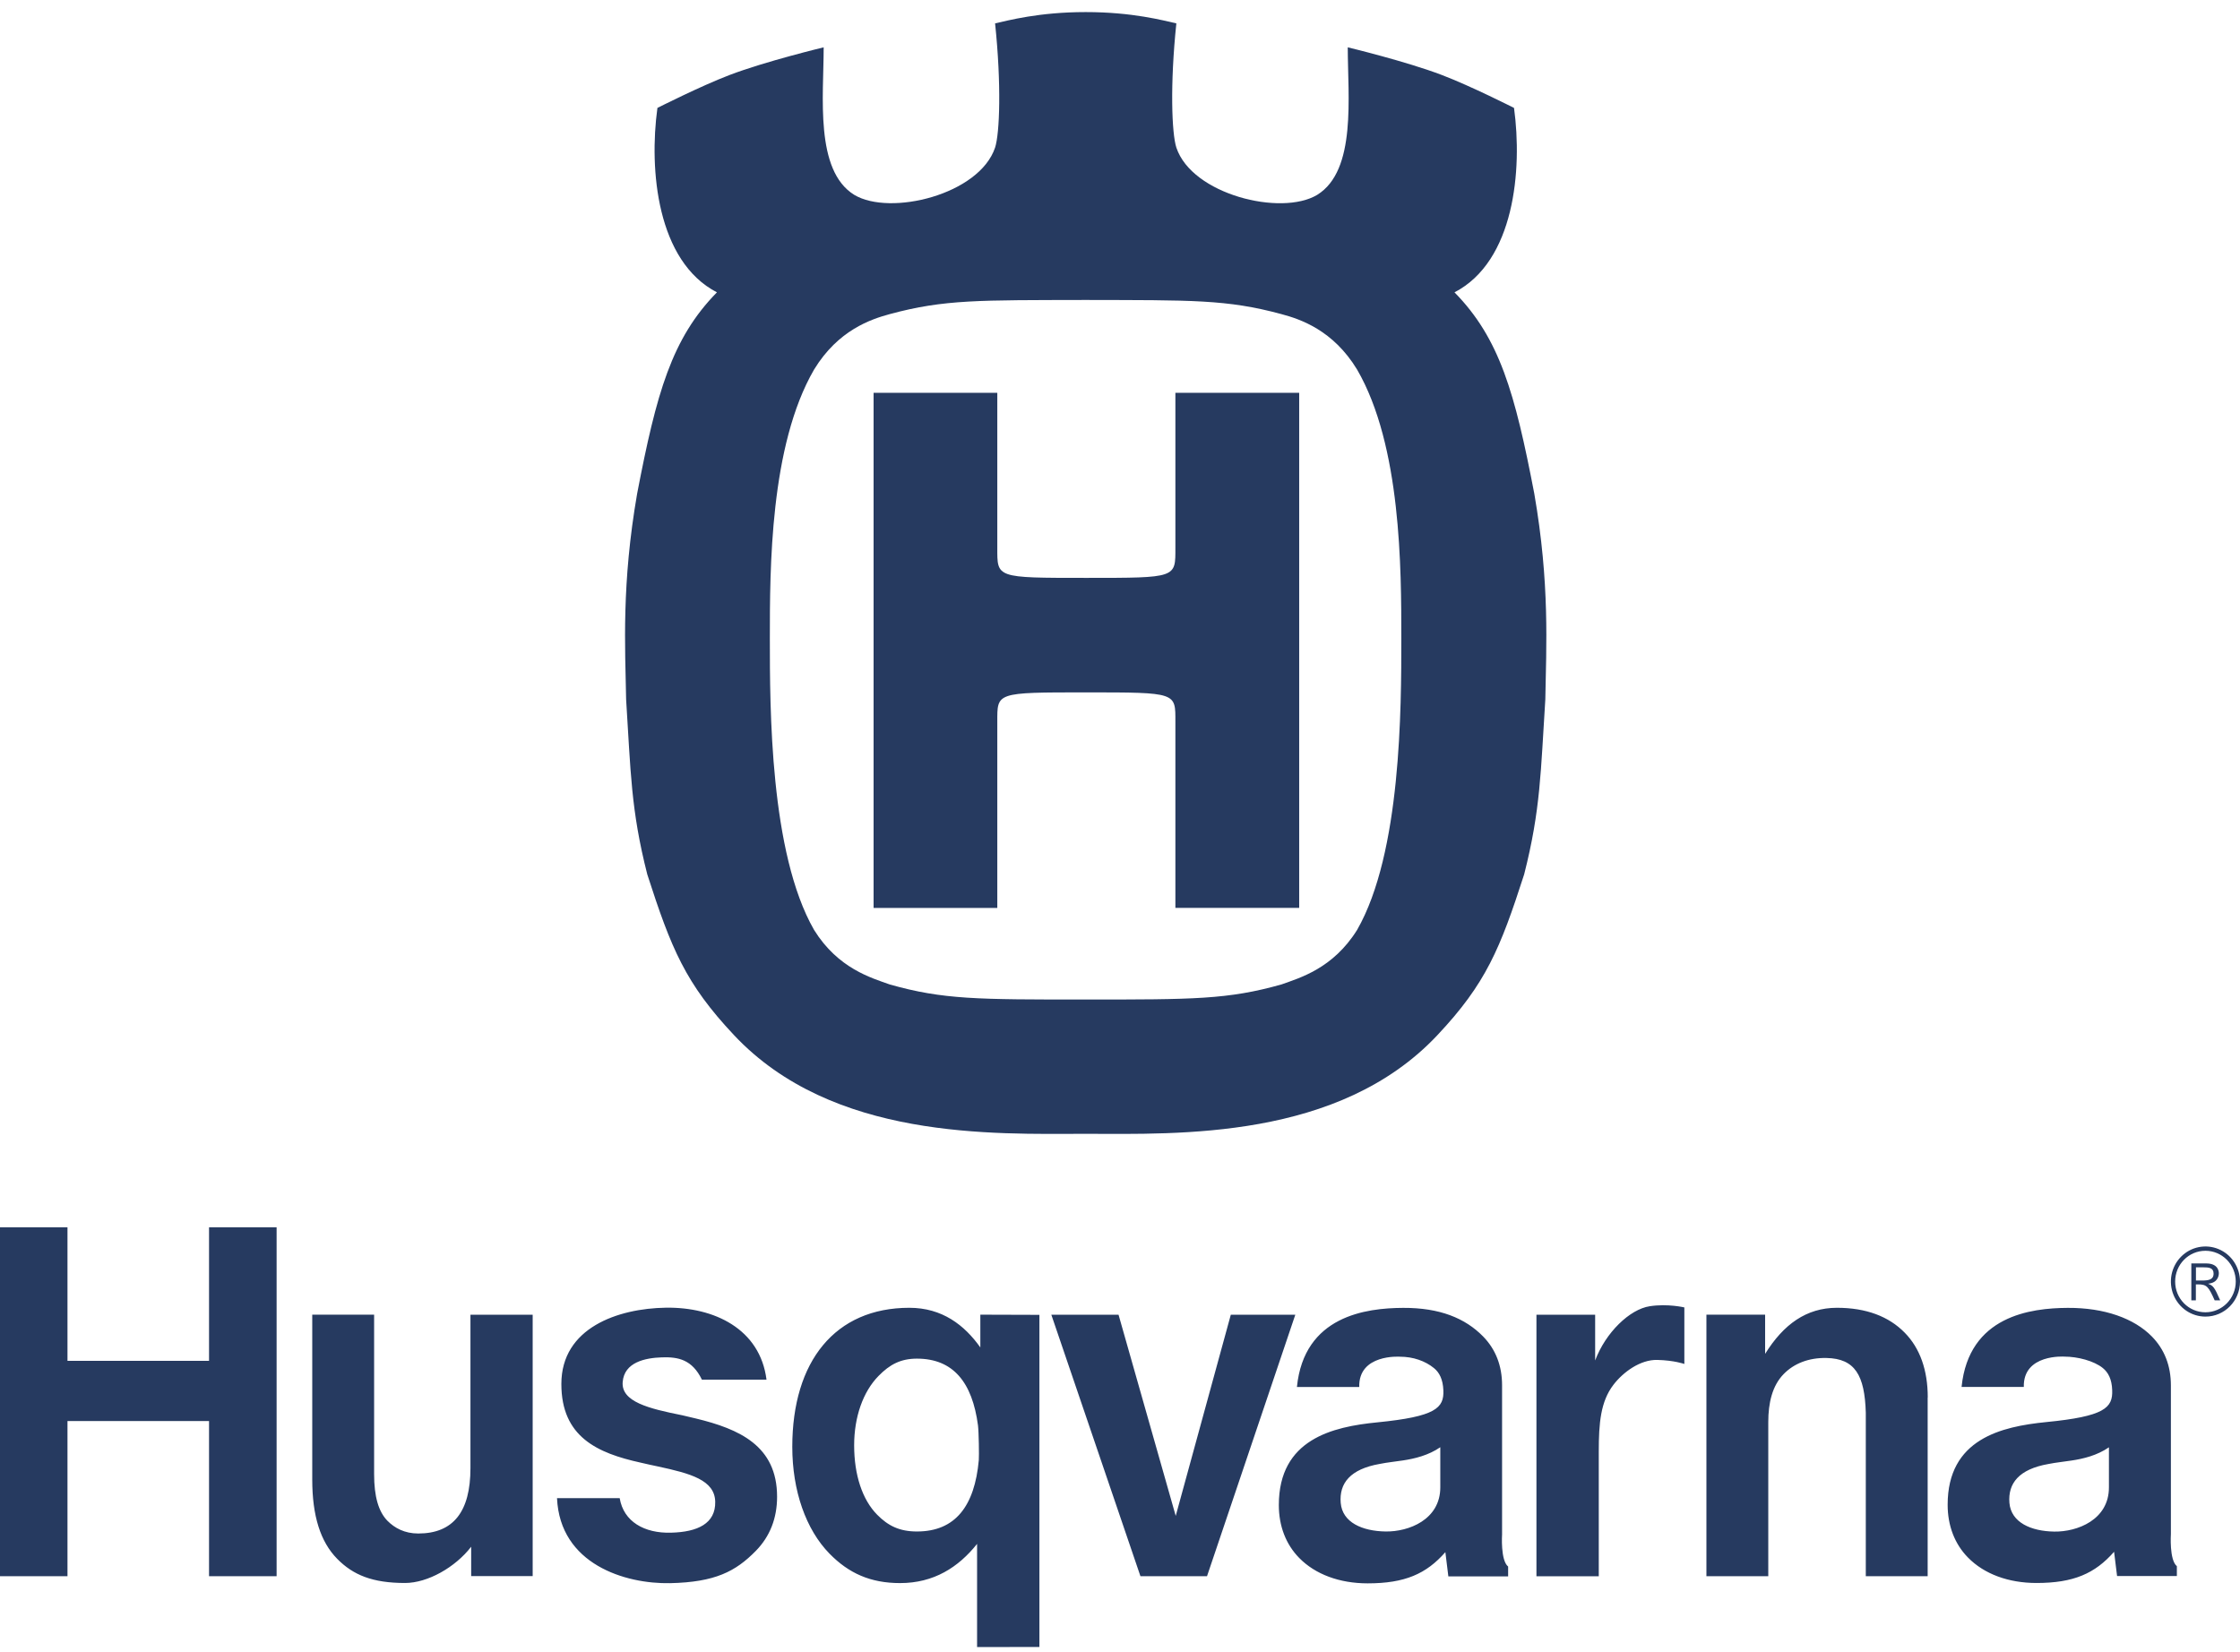 <svg width="183" height="135" viewBox="0 0 183 135" fill="none" xmlns="http://www.w3.org/2000/svg">
<g clip-path="url(#clip0_48_2882)">
<path d="M180.177 107.576C179.619 107.576 179.073 107.408 178.609 107.093C178.145 106.778 177.783 106.331 177.569 105.807C177.355 105.284 177.3 104.707 177.408 104.152C177.517 103.596 177.786 103.085 178.181 102.685C178.576 102.284 179.079 102.011 179.626 101.901C180.174 101.79 180.742 101.847 181.257 102.064C181.773 102.28 182.214 102.648 182.524 103.119C182.834 103.59 183 104.144 183 104.711C183 106.301 181.736 107.576 180.177 107.576ZM180.177 102.198C178.803 102.198 177.702 103.323 177.702 104.711C177.702 106.106 178.803 107.223 180.177 107.223C180.834 107.223 181.463 106.959 181.928 106.487C182.392 106.016 182.653 105.377 182.653 104.711C182.653 104.044 182.392 103.405 181.928 102.934C181.463 102.463 180.834 102.198 180.177 102.198ZM181.271 104.036C181.271 104.328 181.123 104.591 180.901 104.733C180.754 104.823 180.613 104.861 180.391 104.891C180.798 105.048 180.901 105.138 181.382 106.248H180.931C180.428 105.138 180.303 104.943 179.571 104.943H179.394V106.248H179.024V103.233H180.258C181.271 103.241 181.271 103.953 181.271 104.036ZM179.401 104.628H179.896C180.384 104.628 180.842 104.583 180.842 104.066C180.842 103.578 180.458 103.548 179.955 103.548H179.401V104.628ZM43.526 107.426H38.434V119.959C38.434 123.507 37.038 125.299 34.17 125.299C33.054 125.299 32.234 124.849 31.65 124.257C30.919 123.507 30.564 122.269 30.564 120.454V107.418H25.509V120.882C25.509 123.852 26.174 125.967 27.542 127.362C28.85 128.697 30.446 129.342 33.091 129.342C34.939 129.342 37.2 128.059 38.493 126.379V128.779H43.518V107.426H43.526ZM109.531 122.794C109.398 121.189 110.314 120.034 112.716 119.614C113.344 119.486 113.987 119.426 114.615 119.329C115.568 119.186 116.699 118.916 117.667 118.249V121.527C117.667 124.174 115.081 125.164 113.196 125.134C111.297 125.104 109.664 124.399 109.531 122.794ZM122.714 113.186C122.714 111.589 122.19 110.246 121.162 109.196C119.707 107.711 117.63 106.848 114.623 106.863C111.615 106.878 106.538 107.508 105.954 113.329H111.046C110.972 110.613 114.364 110.853 114.364 110.853C115.45 110.853 116.433 111.198 117.15 111.784C117.593 112.144 117.881 112.699 117.918 113.599C117.978 115.046 117.29 115.744 112.531 116.216C108.859 116.576 104.476 117.596 104.476 122.974C104.476 124.692 105.053 126.184 106.139 127.294C107.454 128.637 109.442 129.372 111.733 129.372C114.77 129.372 116.522 128.599 118.081 126.822L118.325 128.802H123.209V127.999C122.574 127.489 122.714 125.374 122.714 125.374V113.186ZM74.91 125.134C73.484 125.134 72.553 124.669 71.659 123.762C70.447 122.532 69.781 120.514 69.781 118.091C69.781 115.781 70.506 113.711 71.777 112.421C72.693 111.484 73.587 111.011 74.91 111.011C77.873 111.011 79.433 112.946 79.898 116.464C79.965 116.996 79.994 118.939 79.965 119.299C79.625 123.064 78.043 125.134 74.91 125.134ZM84.916 134.57V107.433L80.09 107.418V110.096C78.79 108.266 76.972 106.856 74.289 106.856C68.237 106.856 64.727 111.213 64.727 118.219C64.727 121.797 65.835 124.977 67.772 126.949C69.338 128.547 71.112 129.35 73.535 129.35C76.284 129.35 78.294 128.067 79.824 126.147V134.577L84.916 134.57ZM0 128.787H5.513V116.111H17.078V128.787H22.598V100.278H17.078V111.191H5.513V100.278H0V128.787ZM54.817 125.232C52.645 125.292 50.945 124.332 50.627 122.412H45.506C45.75 127.812 51.071 129.432 54.751 129.357C58.431 129.274 60.101 128.397 61.749 126.717C62.902 125.539 63.485 124.054 63.485 122.292C63.485 118.121 60.382 116.756 56.849 115.901L55.741 115.639C52.999 115.091 50.738 114.536 50.871 112.916C51.004 111.296 52.718 110.951 54.071 110.906C55.416 110.861 56.546 111.086 57.344 112.729H62.621C62.096 108.588 58.357 106.788 54.396 106.848C50.494 106.908 45.861 108.483 45.861 113.081C45.861 117.409 48.802 118.729 52.342 119.509C52.815 119.621 53.295 119.726 53.768 119.824C56.406 120.394 58.394 120.927 58.431 122.704C58.468 124.482 56.997 125.179 54.817 125.232ZM105.821 107.426H100.552L96.052 123.859L91.382 107.426H85.891L93.17 128.787H98.609L105.821 107.426ZM134.782 106.728C133.134 106.976 131.168 108.888 130.318 111.161V107.426H125.522V128.794H130.614V118.594C130.614 116.276 130.762 114.521 131.811 113.149C132.602 112.114 134.006 111.078 135.403 111.116C136.799 111.153 137.605 111.446 137.605 111.446V106.826C137.605 106.826 136.26 106.503 134.782 106.728ZM157.491 114.184C157.491 111.949 156.855 110.156 155.606 108.888C154.306 107.561 152.458 106.856 150.071 106.856C147.588 106.856 145.711 108.198 144.204 110.621V107.418H139.408V128.787H144.462V116.186C144.462 114.649 144.78 113.224 145.726 112.264C146.561 111.409 147.766 110.928 149.214 110.958C151.549 111.003 152.34 112.369 152.429 115.429V128.787H157.483V114.184H157.491ZM164.163 122.802C164.03 121.197 164.947 120.041 167.341 119.621C167.969 119.494 168.62 119.434 169.24 119.336C170.194 119.194 171.324 118.924 172.292 118.256V121.534C172.292 124.182 169.706 125.172 167.821 125.142C165.937 125.112 164.304 124.407 164.163 122.802ZM177.354 113.194C177.354 111.596 176.83 110.253 175.802 109.203C174.347 107.718 171.923 106.848 168.923 106.863C165.915 106.878 160.846 107.508 160.254 113.321H165.338C165.272 110.606 168.656 110.846 168.656 110.846C169.735 110.846 171.066 111.191 171.79 111.776C172.233 112.136 172.529 112.684 172.558 113.584C172.617 115.031 171.93 115.729 167.171 116.194C163.498 116.561 159.116 117.574 159.116 122.952C159.116 124.662 159.693 126.162 160.779 127.264C162.094 128.607 164.082 129.342 166.373 129.342C169.403 129.342 171.154 128.569 172.713 126.792L172.957 128.772H177.842V127.969C177.214 127.459 177.354 125.344 177.354 125.344V113.194ZM88.699 0.987C92.542 0.987 95.047 1.677 96.104 1.91C95.579 6.905 95.727 10.903 96.104 12.058C97.382 15.898 104.669 17.691 107.61 15.921C110.846 13.925 110.107 7.865 110.107 3.867C110.107 3.867 114.881 5.015 117.808 6.133C120.187 7.04 123.69 8.818 123.69 8.818C124.384 13.873 123.727 21.351 118.827 23.886C122.522 27.651 123.764 32.107 125.345 40.327C126.624 47.7 126.321 52.853 126.247 57.151C125.87 62.993 125.87 66.144 124.517 71.446C122.559 77.514 121.399 80.364 117.431 84.579C109.376 93.153 96.252 92.65 88.699 92.642C81.147 92.65 68.023 93.153 59.968 84.579C56 80.364 54.839 77.514 52.881 71.446C51.529 66.144 51.529 62.993 51.152 57.151C51.071 52.853 50.775 47.7 52.053 40.327C53.635 32.099 54.876 27.651 58.571 23.886C53.672 21.351 53.014 13.873 53.709 8.818C53.709 8.818 57.219 7.04 59.591 6.133C62.517 5.015 67.291 3.867 67.291 3.867C67.291 7.865 66.552 13.918 69.789 15.921C72.73 17.683 80.009 15.898 81.295 12.058C81.672 10.903 81.819 6.905 81.295 1.91C82.352 1.677 84.857 0.987 88.699 0.987ZM88.684 81.669C97.501 81.669 100.316 81.669 104.683 80.439C106.191 79.899 108.903 79.134 110.869 75.984C114.482 69.684 114.482 57.848 114.482 52.17C114.482 46.477 114.482 36.419 110.869 30.194C108.91 26.969 106.228 26.076 104.683 25.664C100.22 24.456 97.353 24.531 88.684 24.509H88.692C80.024 24.531 77.156 24.456 72.693 25.664C71.149 26.084 68.474 26.969 66.508 30.194C62.894 36.419 62.894 46.485 62.894 52.17C62.894 57.855 62.894 69.684 66.508 75.984C68.466 79.134 71.178 79.899 72.693 80.439C77.06 81.677 79.876 81.669 88.684 81.669Z" fill="#263A60"/>
<path d="M88.747 56.573C96.185 56.573 96.025 56.58 96.025 58.987V74.18H106.139V32.098H96.025V44.736C96.025 47.224 96.185 47.217 88.747 47.217H88.754C81.316 47.217 81.476 47.224 81.476 44.736V32.098H71.369V74.188H81.476V58.987C81.476 56.573 81.323 56.573 88.747 56.573Z" fill="#263A60"/>
</g>
<defs>
<clipPath id="clip0_48_2882">
<rect width="183" height="133.59" fill="white" transform="translate(0 0.987)"/>
</clipPath>
</defs>
</svg>
